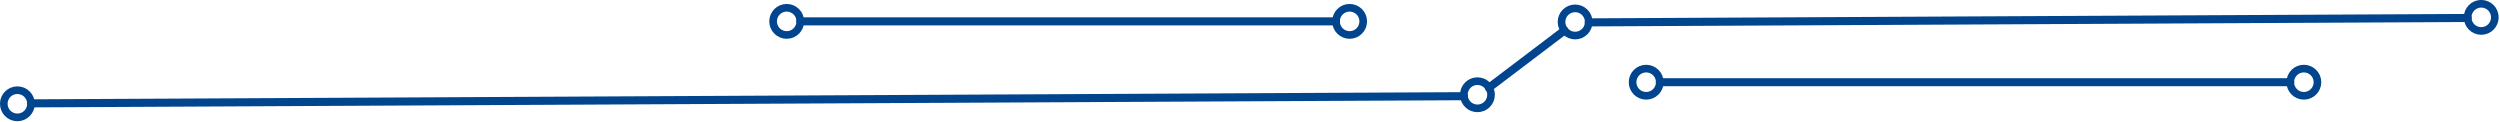 <svg xmlns="http://www.w3.org/2000/svg" xmlns:xlink="http://www.w3.org/1999/xlink" xmlns:serif="http://www.serif.com/" width="1296px" height="63px" version="1.1" xml:space="preserve" style="fill-rule:evenodd;clip-rule:evenodd;stroke-linecap:round;stroke-linejoin:round;stroke-miterlimit:1.5;"><g transform="matrix(2.083,0,0,2.083,-98.43,-193.208)"><g transform="matrix(1,-0.005,0,1,0,3.46)"><path d="M417.793,113.223L436.618,99.054M442.644,97.075L661.379,97.075M54.963,115.292L411.574,115.292" style="fill:none;stroke:#00458e;stroke-width:2.01px;"/></g><g transform="matrix(1,0,0,1,-12.685,34.831)"><circle cx="64.266" cy="83.753" r="3.386" style="fill:none;stroke:#00458e;stroke-width:1.9px;"/></g><g transform="matrix(1,0,0,1,350.683,32.582)"><circle cx="64.266" cy="83.753" r="3.386" style="fill:none;stroke:#00458e;stroke-width:1.9px;"/></g><g transform="matrix(1,0,0,1,374.992,14.466)"><circle cx="64.266" cy="83.753" r="3.386" style="fill:none;stroke:#00458e;stroke-width:1.9px;"/></g><g transform="matrix(1,0,0,1,600.498,13.322)"><circle cx="64.266" cy="83.753" r="3.386" style="fill:none;stroke:#00458e;stroke-width:1.9px;"/></g><g transform="matrix(1,0,0,1,556.354,29.46)"><circle cx="64.266" cy="83.753" r="3.386" style="fill:none;stroke:#00458e;stroke-width:1.9px;"/></g><g transform="matrix(1,0,0,1,318.872,14.32)"><circle cx="64.266" cy="83.753" r="3.386" style="fill:none;stroke:#00458e;stroke-width:1.9px;"/></g><g transform="matrix(1,0,0,1,392.676,29.46)"><circle cx="64.266" cy="83.753" r="3.386" style="fill:none;stroke:#00458e;stroke-width:1.9px;"/></g><g transform="matrix(1,0,0,1,178.775,14.32)"><circle cx="64.266" cy="83.753" r="3.386" style="fill:none;stroke:#00458e;stroke-width:1.9px;"/></g><g transform="matrix(1,0,0,1,0,-1.283)"><path d="M617.235,114.497L460.328,114.497" style="fill:none;stroke:#00458e;stroke-width:2px;"/></g><g transform="matrix(1,0,0,1,-237.482,-16.423)"><path d="M617.235,114.497L483.909,114.497" style="fill:none;stroke:#00458e;stroke-width:2px;"/></g></g></svg>